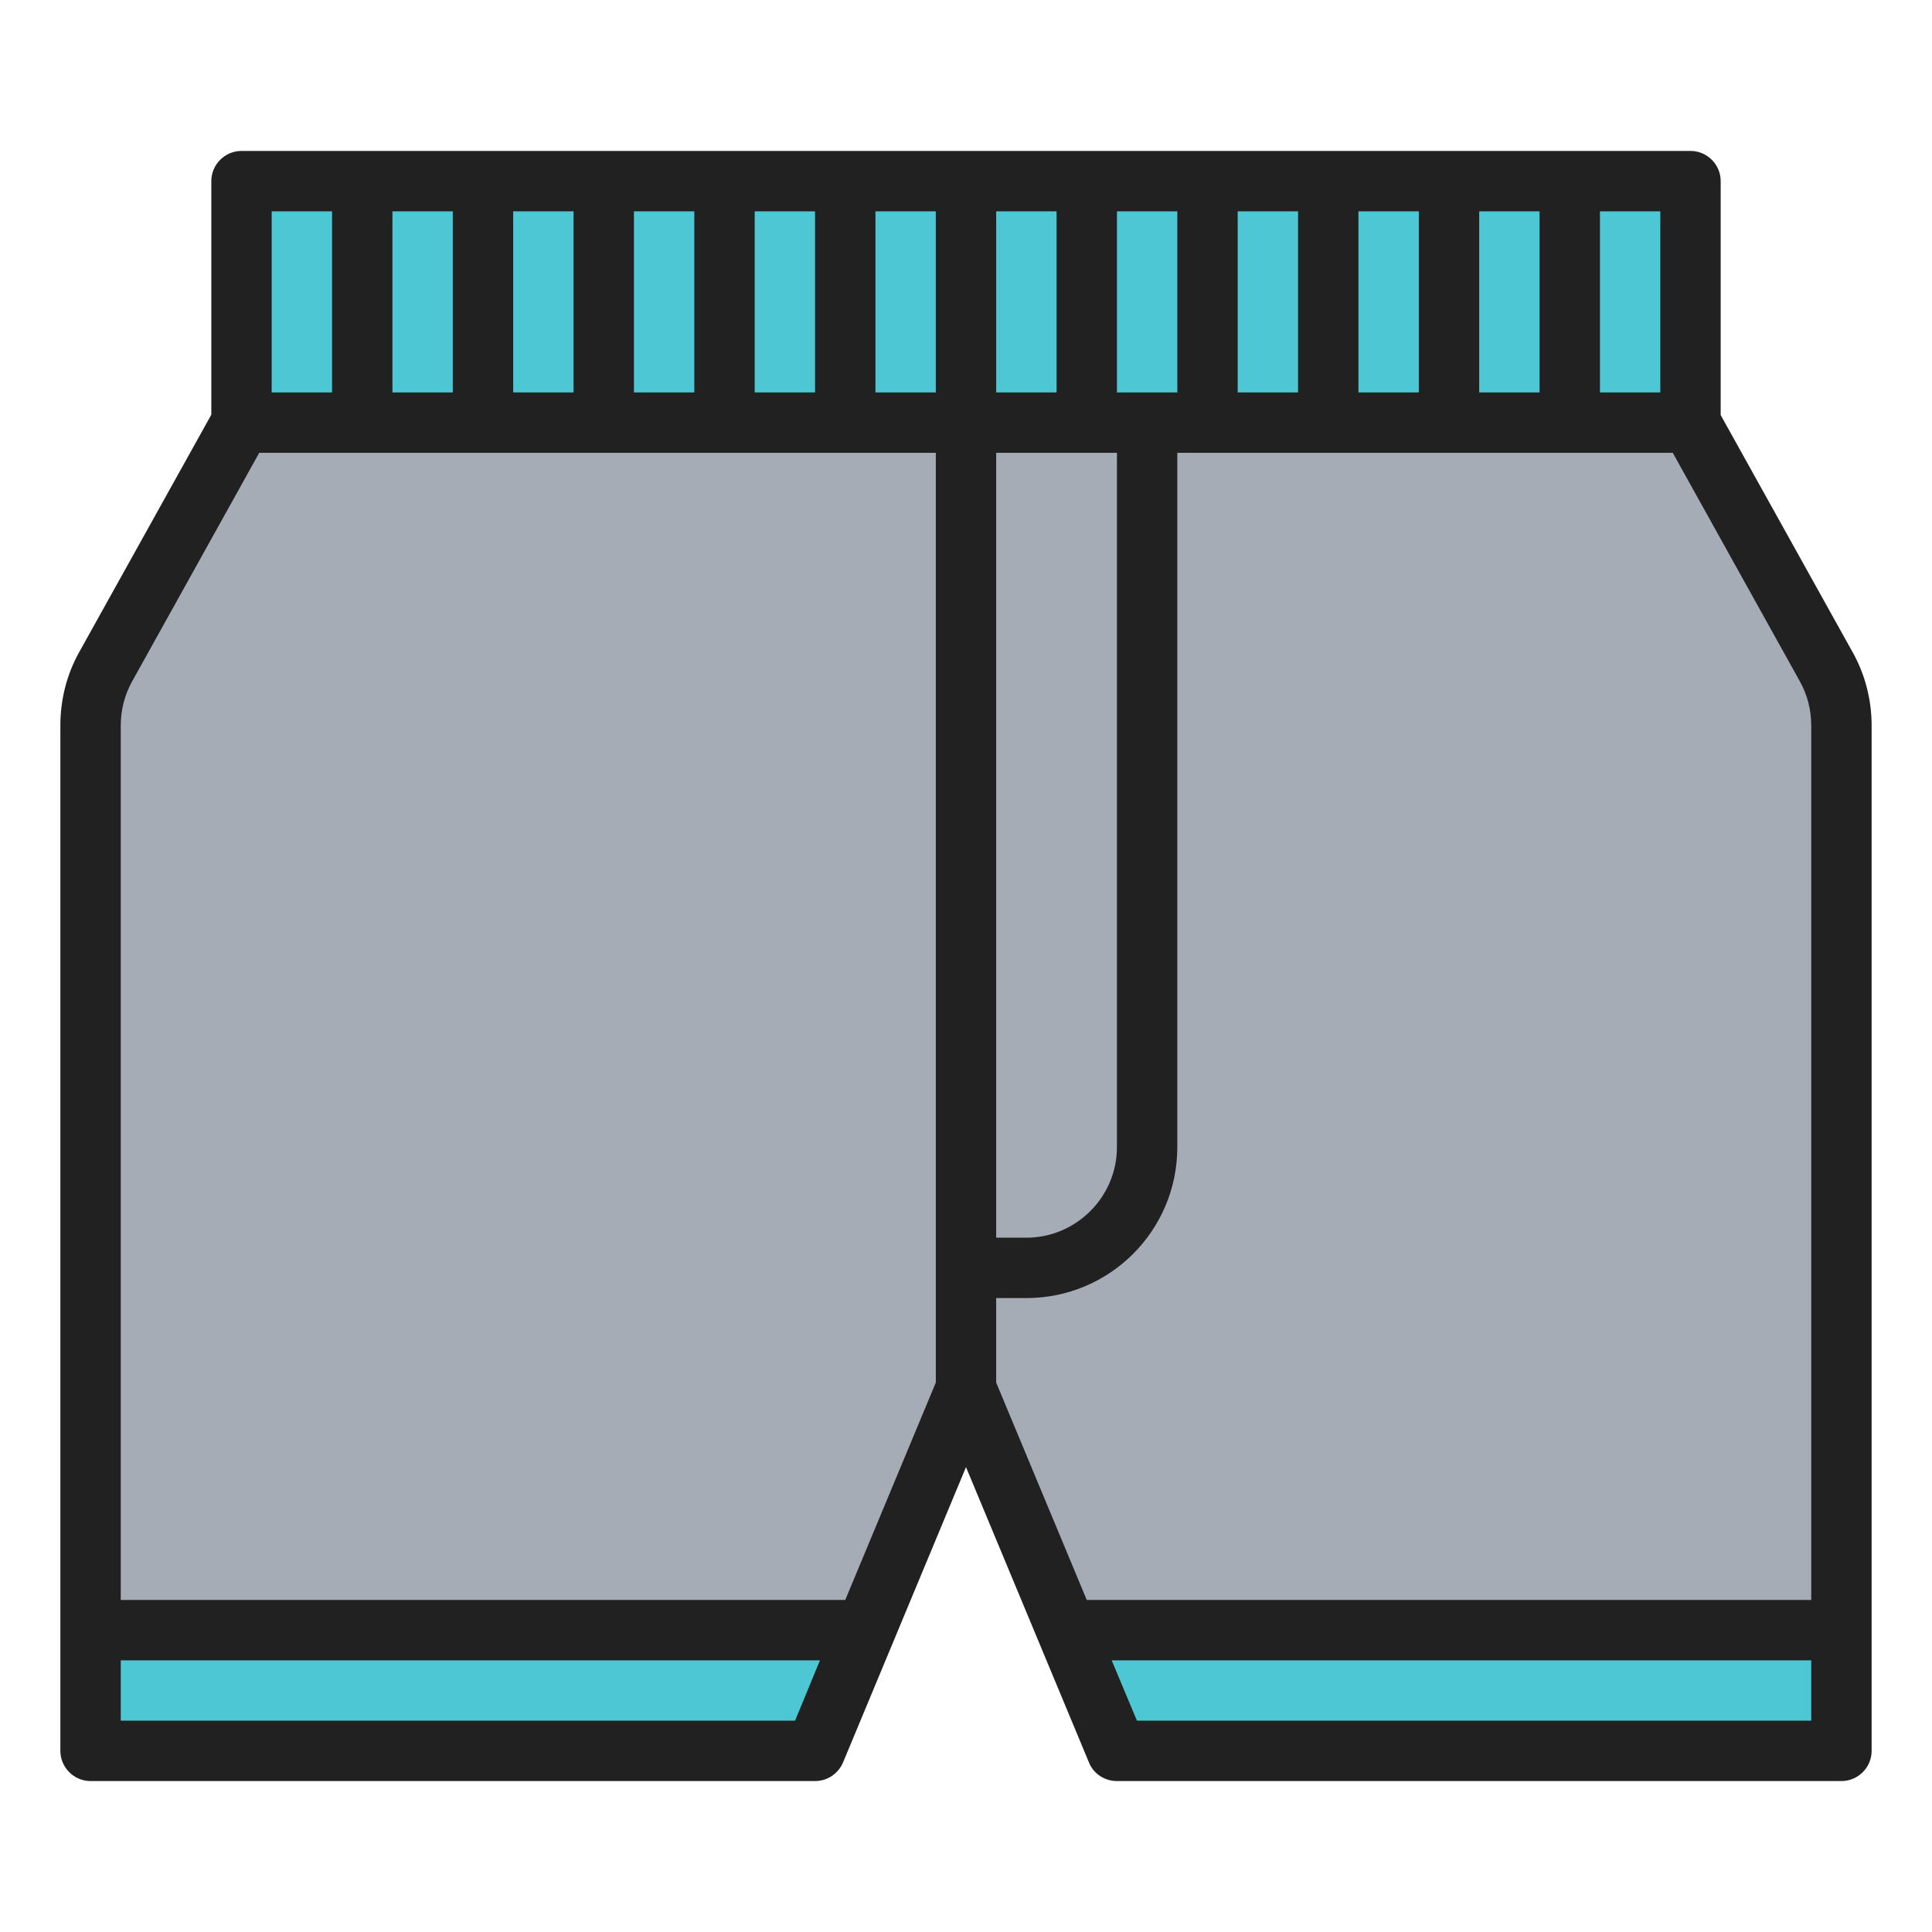 <?xml version="1.0" encoding="utf-8"?>
<!-- Generator: Adobe Illustrator 24.1.1, SVG Export Plug-In . SVG Version: 6.00 Build 0)  -->
<svg version="1.1" id="Filled" xmlns="http://www.w3.org/2000/svg" xmlns:xlink="http://www.w3.org/1999/xlink" x="0px" y="0px"
	 viewBox="0 0 512 512" style="enable-background:new 0 0 512 512;" xml:space="preserve">
<style type="text/css">
	.st0{fill:#A5ACB5;}
	.st1{fill:#4CC7D3;}
	.st2{fill:#212121;}
</style>
<path class="st0" d="M448,112H64l-36,64.8c-2.6,4.8-4,10.1-4,15.5V464h192l40-96l40,96h192V192.3c0-5.4-1.4-10.8-4-15.5L448,112z"/>
<g>
	<path class="st1" d="M488,432v32H296l-13.3-32H488z"/>
	<path class="st1" d="M229.3,432L216,464H24v-32H229.3z"/>
	<path class="st1" d="M64,48h384v64H64V48z"/>
</g>
<path class="st2" d="M24,472h192c3.2,0,6.1-1.9,7.4-4.9l32.6-78.3l32.6,78.3c1.2,3,4.2,4.9,7.4,4.9h192c4.4,0,8-3.6,8-8V192.3
	c0-6.8-1.7-13.5-5-19.4l-35-62.9V48c0-4.4-3.6-8-8-8H64c-4.4,0-8,3.6-8,8v61.9l-35,62.9c-3.3,5.9-5,12.6-5,19.4V464
	C16,468.4,19.6,472,24,472z M210.7,456H32v-16h185.3L210.7,456z M104,104V56h16v48H104z M136,56h16v48h-16V56z M168,56h16v48h-16V56
	z M200,56h16v48h-16V56z M232,56h16v48h-16V56z M392,104V56h16v48H392z M376,104h-16V56h16V104z M344,104h-16V56h16V104z M312,104
	h-16V56h16V104z M280,104h-16V56h16V104z M296,120v184c0,13.2-10.8,24-24,24h-8V120H296z M301.3,456l-6.7-16H480v16H301.3z
	 M480,192.3V424H288l-24-57.6V344h8c22.1,0,40-17.9,40-40V120h131.3l33.7,60.6C479,184.2,480,188.2,480,192.3z M440,104h-16V56h16
	V104z M72,56h16v48H72V56z M35,180.6L68.7,120H248v246.4L224,424H32V192.3C32,188.2,33,184.2,35,180.6L35,180.6z"/>
</svg>
